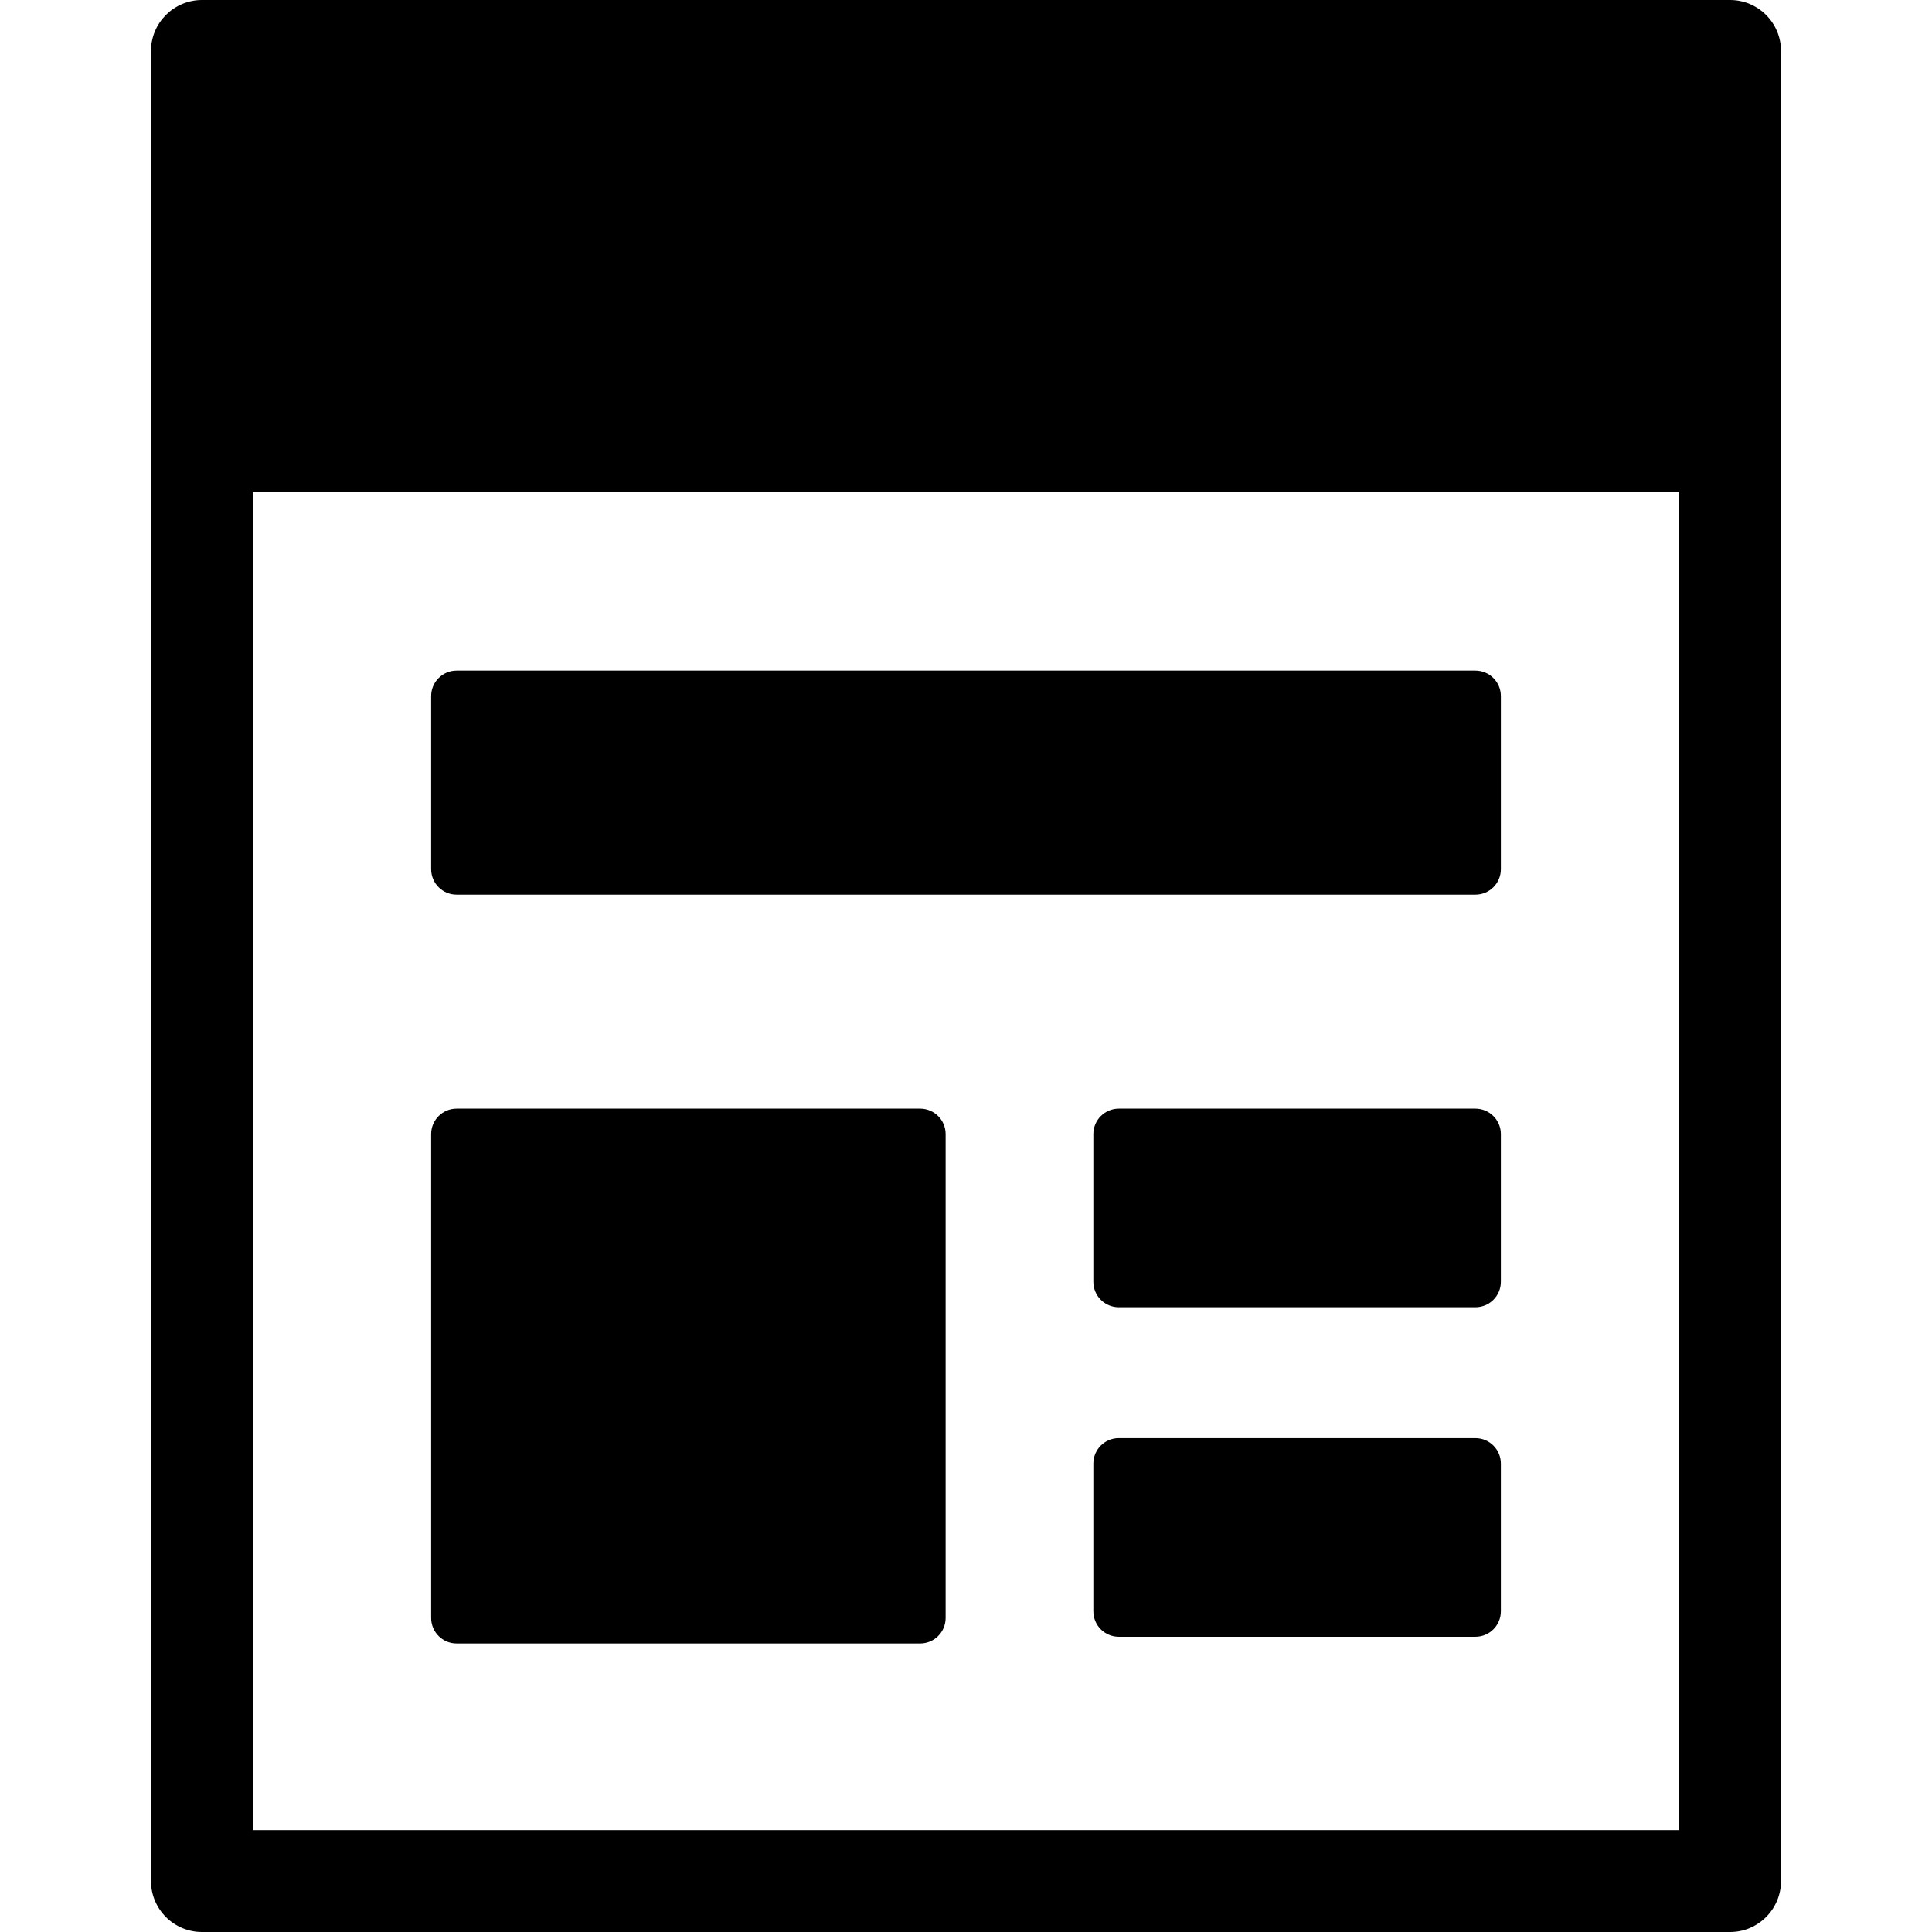 <?xml version="1.0" encoding="iso-8859-1"?>
<!-- Uploaded to: SVG Repo, www.svgrepo.com, Generator: SVG Repo Mixer Tools -->
<!DOCTYPE svg PUBLIC "-//W3C//DTD SVG 1.1//EN" "http://www.w3.org/Graphics/SVG/1.1/DTD/svg11.dtd">
<svg fill="#000000" height="800px" width="800px" version="1.1" id="Capa_1" xmlns="http://www.w3.org/2000/svg" xmlns:xlink="http://www.w3.org/1999/xlink" 
	 viewBox="0 0 379.281 379.281" xml:space="preserve">
<g>
	<path d="M339.641,0h-300c-5.514,0-10,4.486-10,10v359.281c0,5.514,4.486,10,10,10h300c5.514,0,10-4.486,10-10V10
		C349.641,4.486,345.154,0,339.641,0z M329.641,359.281h-280V96.557h280V359.281z"/>
	<path d="M89.641,175.641h200c2.762,0,5-2.239,5-5v-34c0-2.761-2.238-5-5-5h-200c-2.762,0-5,2.239-5,5v34
		C84.641,173.402,86.879,175.641,89.641,175.641z"/>
	<path d="M89.641,322.641h91c2.762,0,5-2.239,5-5v-95c0-2.761-2.238-5-5-5h-91c-2.762,0-5,2.239-5,5v95
		C84.641,320.402,86.879,322.641,89.641,322.641z"/>
	<path d="M289.641,217.641h-70c-2.762,0-5,2.239-5,5v29c0,2.761,2.238,5,5,5h70c2.762,0,5-2.239,5-5v-29
		C294.641,219.879,292.402,217.641,289.641,217.641z"/>
	<path d="M289.641,282.324h-70c-2.762,0-5,2.239-5,5v29c0,2.761,2.238,5,5,5h70c2.762,0,5-2.239,5-5v-29
		C294.641,284.563,292.402,282.324,289.641,282.324z"/>
</g>
</svg>